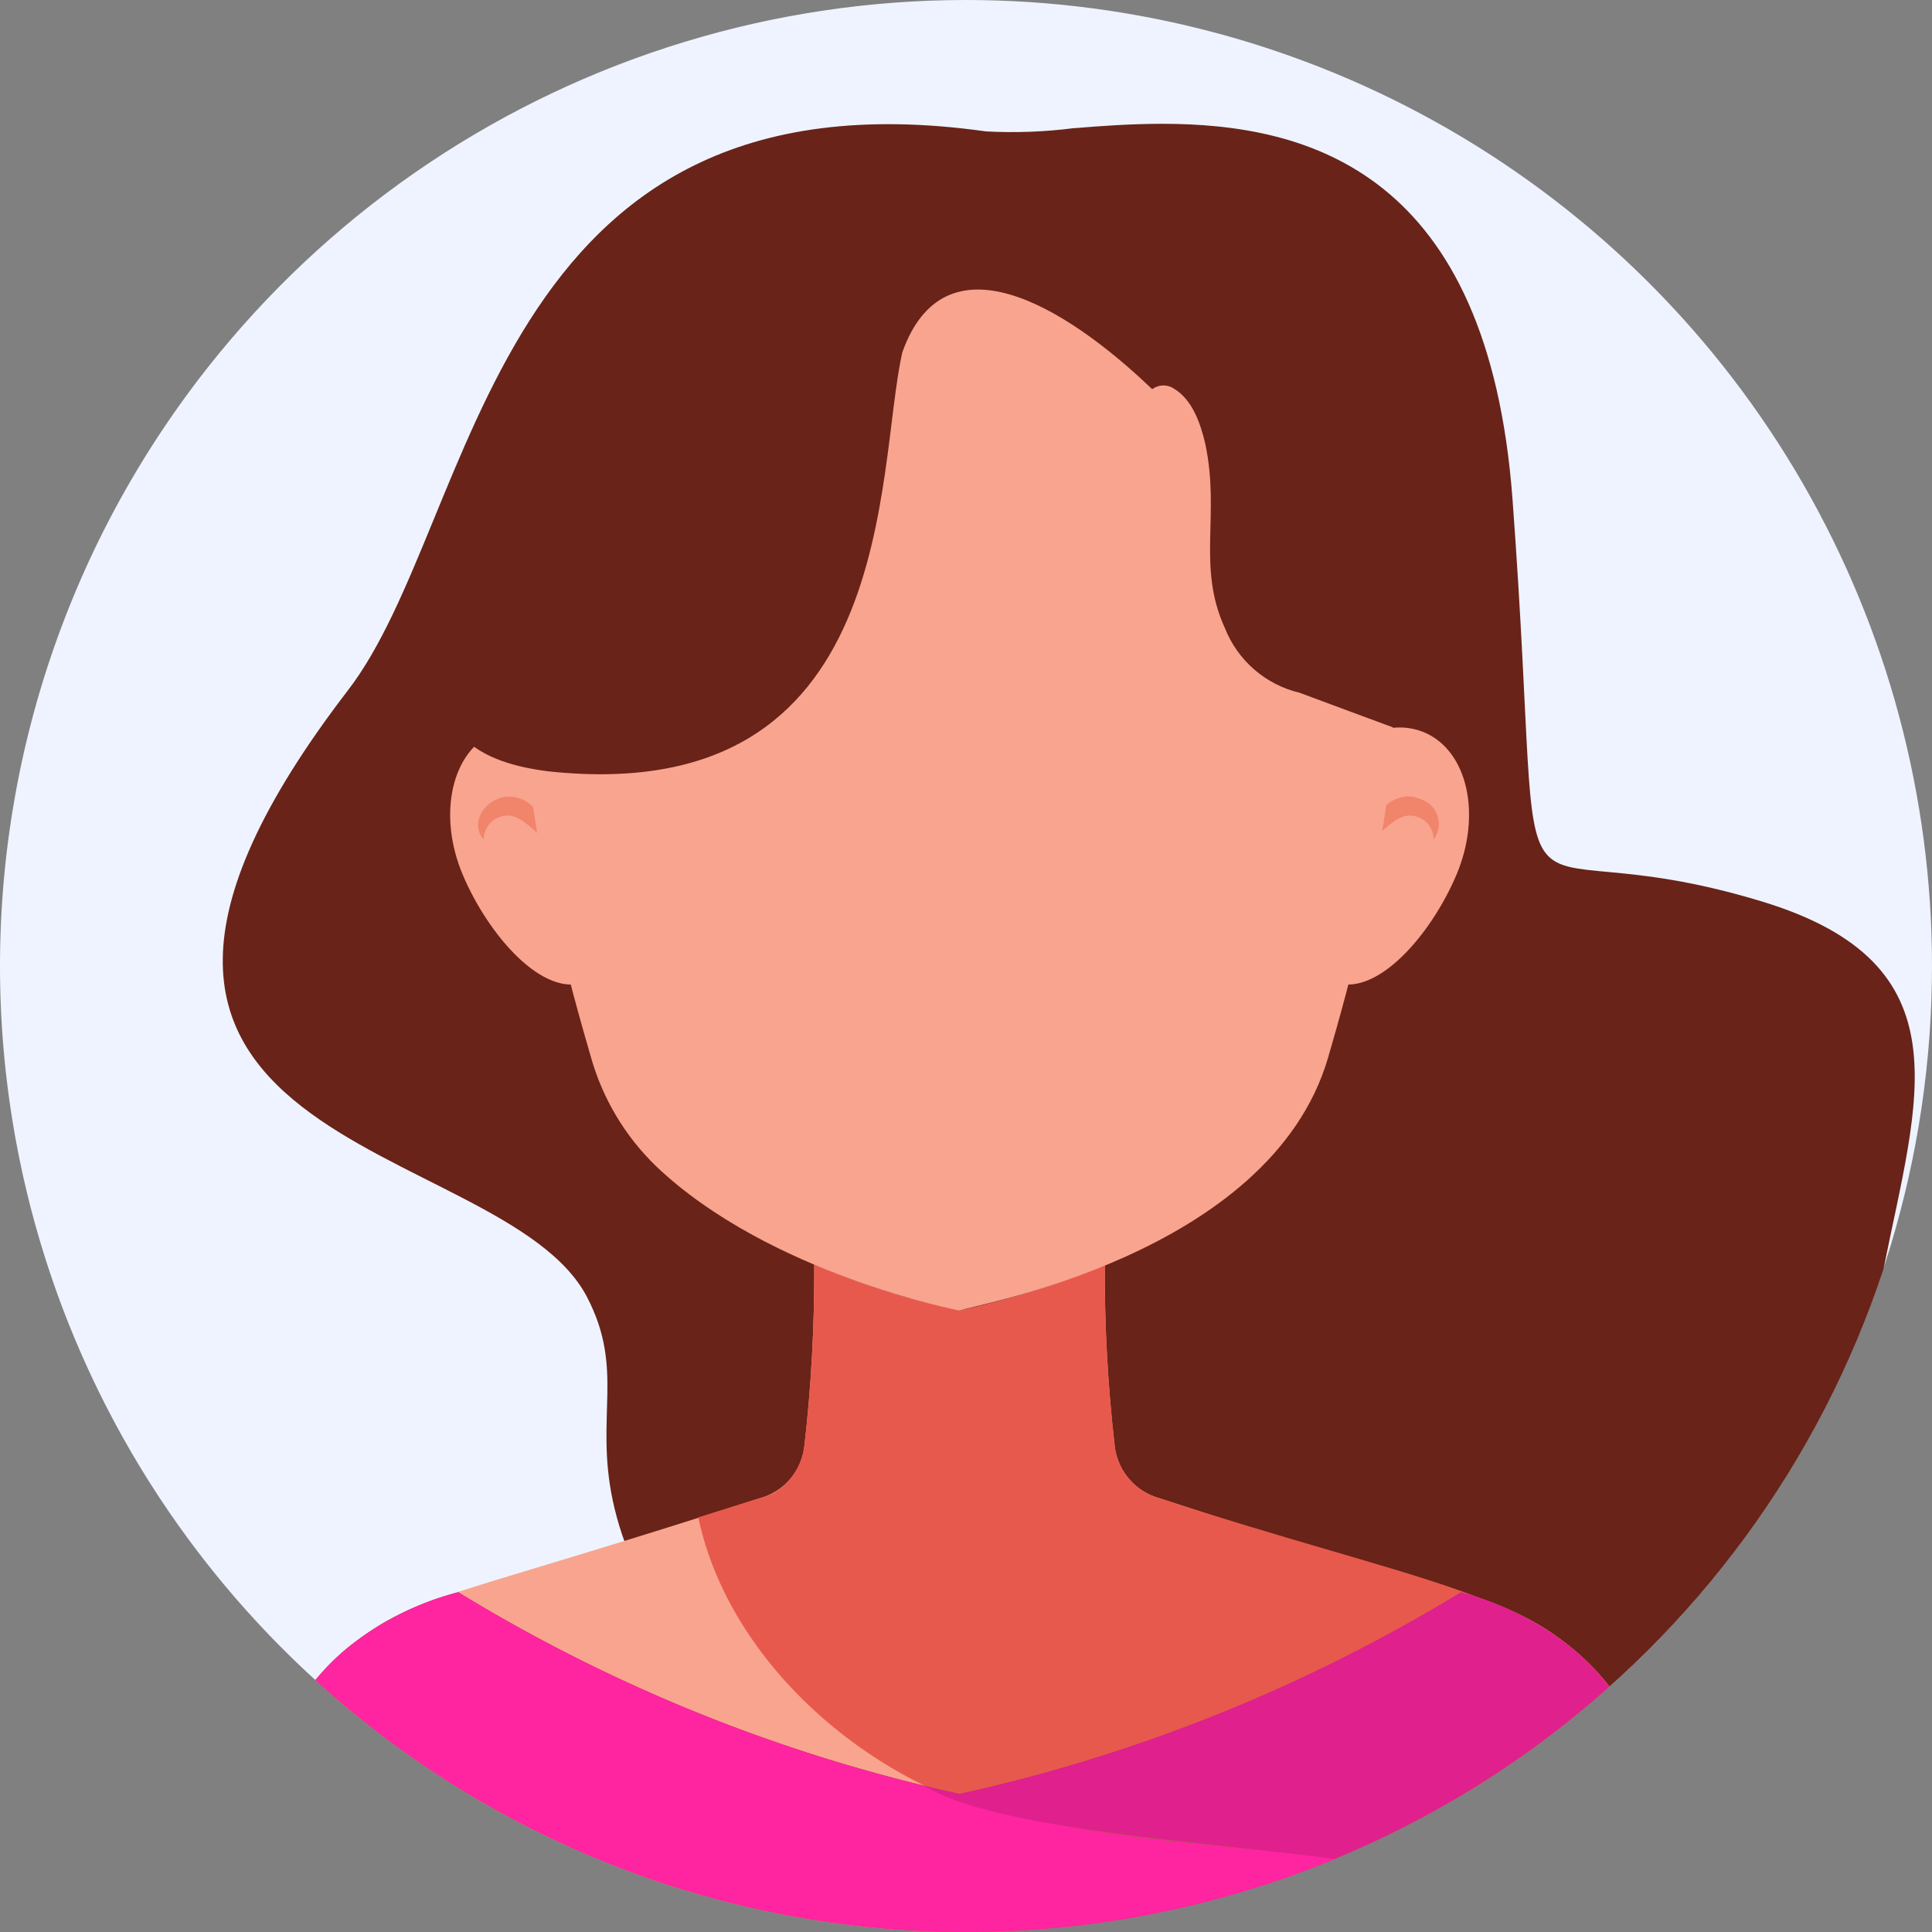 <svg id="Group_74" data-name="Group 74" xmlns="http://www.w3.org/2000/svg" xmlns:xlink="http://www.w3.org/1999/xlink" width="128.476" height="128.478" viewBox="0 0 128.476 128.478">
  <rect x="0" y="0" width="128.476" height="128.478" fill="#808080" stroke="none"/>
  <defs>
    <clipPath id="clip-path">
      <path id="Path_53" data-name="Path 53" d="M64.238,0a64.239,64.239,0,1,0,64.238,64.239A64.239,64.239,0,0,0,64.238,0Z" fill="none"/>
    </clipPath>
    <clipPath id="clip-path-2">
      <path id="Path_54" data-name="Path 54" d="M68.412,6.85a32.26,32.26,0,0,1-5.854.218c-33.1-4.657-33.7,25.808-42.41,37.144C-3.617,75.163,30.371,73.667,36.039,84.6c4.99,9.624-7.913,12.341,22.373,42.147.933.04,1.876.061,2.819.061a64.268,64.268,0,0,0,61.01-44.076c2.266-11.343,5.594-20.293-8.065-24.449-18.623-5.669-14.17,6.073-16.6-26.72-1.612-21.762-13.5-25.005-23.313-25-2.083,0-4.074.146-5.852.292" transform="translate(-11.806 -6.558)" fill="none"/>
    </clipPath>
    <linearGradient id="linear-gradient" x1="0.078" y1="1.133" x2="0.086" y2="1.133" gradientUnits="objectBoundingBox">
      <stop offset="0" stop-color="#b1462e"/>
      <stop offset="0.261" stop-color="#a23f29"/>
      <stop offset="0.752" stop-color="#7e2d1e"/>
      <stop offset="1" stop-color="#692318"/>
    </linearGradient>
    <clipPath id="clip-path-3">
      <path id="Path_55" data-name="Path 55" d="M26.841,38.883c-2.876,1.212-3.838,5.445-2.149,9.456s5.39,8.318,8.266,7.108,3.838-7.481,2.149-11.493c-1.381-3.281-4.108-5.4-6.628-5.4a4.212,4.212,0,0,0-1.637.325" transform="translate(-23.86 -38.558)" fill="none"/>
    </clipPath>
    <linearGradient id="linear-gradient-2" x1="-2.108" y1="6.206" x2="-2.017" y2="6.206" gradientUnits="objectBoundingBox">
      <stop offset="0" stop-color="#ffb288"/>
      <stop offset="0.663" stop-color="#feb088"/>
      <stop offset="0.907" stop-color="#fba98b"/>
      <stop offset="1" stop-color="#f9a48e"/>
    </linearGradient>
    <clipPath id="clip-path-4">
      <path id="Path_56" data-name="Path 56" d="M69.068,43.954c-1.69,4.011-.728,10.282,2.148,11.493s6.577-3.1,8.266-7.108.726-8.244-2.149-9.456a4.213,4.213,0,0,0-1.637-.325c-2.519,0-5.246,2.115-6.627,5.4" transform="translate(-68.235 -38.558)" fill="none"/>
    </clipPath>
    <linearGradient id="linear-gradient-3" x1="-6.145" y1="6.206" x2="-6.054" y2="6.206" xlink:href="#linear-gradient-2"/>
    <clipPath id="clip-path-6">
      <path id="Path_60" data-name="Path 60" d="M49.227,79.019a4.023,4.023,0,0,1-2.642,3.435c-20.224,6.534-23.064,6.562-26.839,9.366A16.022,16.022,0,0,0,16.762,94.7a64.238,64.238,0,0,0,85.972.4,15.691,15.691,0,0,0-2.652-2.723C95.588,88.819,92.417,89,72.5,82.454a4.084,4.084,0,0,1-2.65-3.435A100.207,100.207,0,0,1,69.2,67.04a54.08,54.08,0,0,1-9.652,3.048,53.9,53.9,0,0,1-9.671-3.056,101.826,101.826,0,0,1-.646,11.988" transform="translate(-16.762 -67.031)" fill="none"/>
    </clipPath>
    <linearGradient id="linear-gradient-4" x1="-0.227" y1="1.62" x2="-0.212" y2="1.62" xlink:href="#linear-gradient-2"/>
    <clipPath id="clip-path-7">
      <path id="Path_61" data-name="Path 61" d="M44.072,79.019a4.242,4.242,0,0,1-2,3.167,3.5,3.5,0,0,1-.639.268l-4.421,1.38c2.27,10.786,13.585,19.614,24.546,20.566,9.246.685,17.939-1.03,26.675-2.356a64.5,64.5,0,0,0,9.377-6.965c-4.894-6.333-12.919-6.931-30.26-12.626a4.086,4.086,0,0,1-2.65-3.435,101.118,101.118,0,0,1-.656-11.979,54.08,54.08,0,0,1-9.652,3.048,53.9,53.9,0,0,1-9.671-3.056,101.826,101.826,0,0,1-.646,11.988" transform="translate(-37.008 -67.031)" fill="none"/>
    </clipPath>
    <linearGradient id="linear-gradient-5" x1="-0.928" y1="1.336" x2="-0.904" y2="1.336" gradientUnits="objectBoundingBox">
      <stop offset="0" stop-color="#f29a72"/>
      <stop offset="1" stop-color="#e8594d"/>
    </linearGradient>
    <clipPath id="clip-path-9">
      <path id="Path_65" data-name="Path 65" d="M19.019,87.961a15.455,15.455,0,0,0-2.3,2.275,64.309,64.309,0,0,0,67.89,11.859c-9.43-1.164-19.209-1.345-27.458-4.844a108.773,108.773,0,0,1-30.94-12.858,19.492,19.492,0,0,0-7.194,3.568" transform="translate(-16.72 -84.393)" fill="none"/>
    </clipPath>
    <linearGradient id="linear-gradient-6" x1="-0.309" y1="2.428" x2="-0.291" y2="2.428" gradientUnits="objectBoundingBox">
      <stop offset="0" stop-color="#ff61c6"/>
      <stop offset="1" stop-color="#ff24a0"/>
    </linearGradient>
    <clipPath id="clip-path-11">
      <path id="Path_69" data-name="Path 69" d="M56.718,11.295C27.926,10.166,27.509,37.631,27.938,46.661c.312,6.556,2.888,16.086,4.277,20.816a16.207,16.207,0,0,0,4.312,7.2c7.515,7.172,20.19,9.608,20.19,9.608.541-.321,20.625-3.593,24.5-16.807,1.388-4.73,3.963-14.26,4.276-20.816.42-8.848.028-35.4-27.079-35.4q-.834,0-1.7.034" transform="translate(-27.863 -11.261)" fill="none"/>
    </clipPath>
    <linearGradient id="linear-gradient-7" x1="-0.178" y1="1.687" x2="-0.165" y2="1.687" xlink:href="#linear-gradient-2"/>
    <clipPath id="clip-path-12">
      <path id="Path_70" data-name="Path 70" d="M35.818,15.3,27.124,34.051s-6.653,8.483-2.307,12.41l-.014-.009c1.384,1.492,3.665,2.055,5.682,2.315C53.915,51.306,52.257,28.748,54.063,20.9c2.783-7.819,10.639-3.263,16.614,2.46l.028-.023a1.244,1.244,0,0,1,1.41-.019c1.221.725,1.775,2.3,2.093,3.685,1,4.709-.572,8.149,1.3,12.238a7.108,7.108,0,0,0,4.952,4.3l-.006-.005c1.023.388,6.264,2.322,6.264,2.322l3.029-1.01,3.493-15L76.013,12.155,51.733,9.9Z" transform="translate(-23.344 -9.903)" fill="none"/>
    </clipPath>
    <linearGradient id="linear-gradient-8" x1="-0.288" y1="2.799" x2="-0.272" y2="2.799" xlink:href="#linear-gradient"/>
  </defs>
  <g id="Group_51" data-name="Group 51">
    <g id="Group_50" data-name="Group 50" clip-path="url(#clip-path)">
      <path id="Path_52" data-name="Path 52" d="M0,64.239a64.238,64.238,0,1,1,64.238,64.238A64.238,64.238,0,0,1,0,64.239" transform="translate(0 0)" fill="#eef3ff"/>
    </g>
  </g>
  <g id="Group_53" data-name="Group 53" transform="translate(14.813 8.228)">
    <g id="Group_52" data-name="Group 52" transform="translate(0 0)" clip-path="url(#clip-path-2)">
      <rect id="Rectangle_52" data-name="Rectangle 52" width="154.241" height="148.787" transform="translate(-40.477 1.122) rotate(-11.877)" fill="url(#linear-gradient)"/>
    </g>
  </g>
  <g id="Group_55" data-name="Group 55" transform="translate(29.935 48.377)">
    <g id="Group_54" data-name="Group 54" transform="translate(0 0)" clip-path="url(#clip-path-3)">
      <rect id="Rectangle_53" data-name="Rectangle 53" width="13.792" height="18.1" transform="translate(-0.856 0)" fill="url(#linear-gradient-2)"/>
    </g>
  </g>
  <g id="Group_57" data-name="Group 57" transform="translate(85.611 48.377)">
    <g id="Group_56" data-name="Group 56" transform="translate(0 0)" clip-path="url(#clip-path-4)">
      <rect id="Rectangle_54" data-name="Rectangle 54" width="13.792" height="18.1" transform="translate(-0.857 0)" fill="url(#linear-gradient-3)"/>
    </g>
  </g>
  <g id="Group_59" data-name="Group 59">
    <g id="Group_58" data-name="Group 58" clip-path="url(#clip-path)">
      <path id="Path_57" data-name="Path 57" d="M30.23,45.471a3.952,3.952,0,0,0-.619-1.849c-2.1-3.143-5.385-.243-3.9,1.452a1.661,1.661,0,0,1,.715-1.334c1.4-.779,2.109.325,3.8,1.731" transform="translate(6.453 10.752)" fill="#f0856b"/>
      <path id="Path_58" data-name="Path 58" d="M72.385,45.474c.118-2.033,1.991-3.8,3.546-3.11a1.727,1.727,0,0,1,.969,2.713,1.571,1.571,0,0,0-1.344-1.568c-.685-.12-1.2.267-1.8.763-.438.36-.867.78-1.374,1.2" transform="translate(18.433 10.749)" fill="#f0856b"/>
    </g>
  </g>
  <g id="Group_61" data-name="Group 61" transform="translate(21.03 84.1)">
    <g id="Group_60" data-name="Group 60" transform="translate(0 0)" clip-path="url(#clip-path-6)">
      <rect id="Rectangle_55" data-name="Rectangle 55" width="88.101" height="48.657" transform="matrix(0.999, -0.05, 0.05, 0.999, -2.236, 0.113)" fill="url(#linear-gradient-4)"/>
    </g>
  </g>
  <g id="Group_63" data-name="Group 63" transform="translate(46.432 84.1)">
    <g id="Group_62" data-name="Group 62" transform="translate(0 0)" clip-path="url(#clip-path-7)">
      <rect id="Rectangle_56" data-name="Rectangle 56" width="53.746" height="68.93" transform="translate(-10.395 34.964) rotate(-73.443)" fill="url(#linear-gradient-5)"/>
    </g>
  </g>
  <g id="Group_65" data-name="Group 65">
    <g id="Group_64" data-name="Group 64" clip-path="url(#clip-path)">
      <path id="Path_62" data-name="Path 62" d="M91.166,86.158A108.444,108.444,0,0,1,60.838,97.8,108.392,108.392,0,0,1,27.5,84.393a19.5,19.5,0,0,0-7.2,3.568c-8.044,6.4-8.17,20.692-8.518,22.574-.092.492-6.079.316,91.617.316.005-10.257-2.931-20.234-12.233-24.693" transform="translate(2.975 21.491)" fill="#ba505c"/>
      <path id="Path_63" data-name="Path 63" d="M101.38,87.961a19.993,19.993,0,0,0-7.2-3.568A108.926,108.926,0,0,1,60.842,97.8,108.41,108.41,0,0,1,27.5,84.393a19.5,19.5,0,0,0-7.2,3.568c-8.044,6.4-8.17,20.692-8.519,22.574-.089.487-6.938.316,97.849.316a.268.268,0,0,0,.265-.316c-.349-1.882-.476-16.172-8.519-22.574" transform="translate(2.971 21.491)" fill="#ba505c"/>
    </g>
  </g>
  <g id="Group_67" data-name="Group 67" transform="translate(20.978 105.884)">
    <g id="Group_66" data-name="Group 66" transform="translate(0 0)" clip-path="url(#clip-path-9)">
      <rect id="Rectangle_57" data-name="Rectangle 57" width="67.89" height="22.594" transform="translate(0 0)" fill="url(#linear-gradient-6)"/>
    </g>
  </g>
  <g id="Group_69" data-name="Group 69">
    <g id="Group_68" data-name="Group 68" clip-path="url(#clip-path)">
      <path id="Path_66" data-name="Path 66" d="M49,94.654l-.054-.014.1.044L49,94.654" transform="translate(12.464 24.1)" fill="#ba505c"/>
      <path id="Path_67" data-name="Path 67" d="M91.875,87.961a19.993,19.993,0,0,0-7.2-3.568A108.926,108.926,0,0,1,51.338,97.8c-1.774-.388-.881-.181-2.349-.541,6.118,3.768,26.315,3.805,36.8,6.524a13.346,13.346,0,0,1,8.956,7.064c4.8-.127,5.761.284,5.651-.316-.349-1.882-.476-16.172-8.519-22.574" transform="translate(12.475 21.491)" fill="#e0208d"/>
    </g>
  </g>
  <g id="Group_71" data-name="Group 71" transform="translate(34.958 14.129)">
    <g id="Group_70" data-name="Group 70" transform="translate(0 0)" clip-path="url(#clip-path-11)">
      <rect id="Rectangle_58" data-name="Rectangle 58" width="94.096" height="93.156" transform="matrix(0.677, -0.736, 0.736, 0.677, -37.28, 39.099)" fill="url(#linear-gradient-7)"/>
    </g>
  </g>
  <g id="Group_73" data-name="Group 73" transform="translate(29.288 12.425)">
    <g id="Group_72" data-name="Group 72" transform="translate(0 0)" clip-path="url(#clip-path-12)">
      <rect id="Rectangle_59" data-name="Rectangle 59" width="79.737" height="55.494" transform="translate(-11.211 1.754) rotate(-11.877)" fill="url(#linear-gradient-8)"/>
    </g>
  </g>
</svg>
